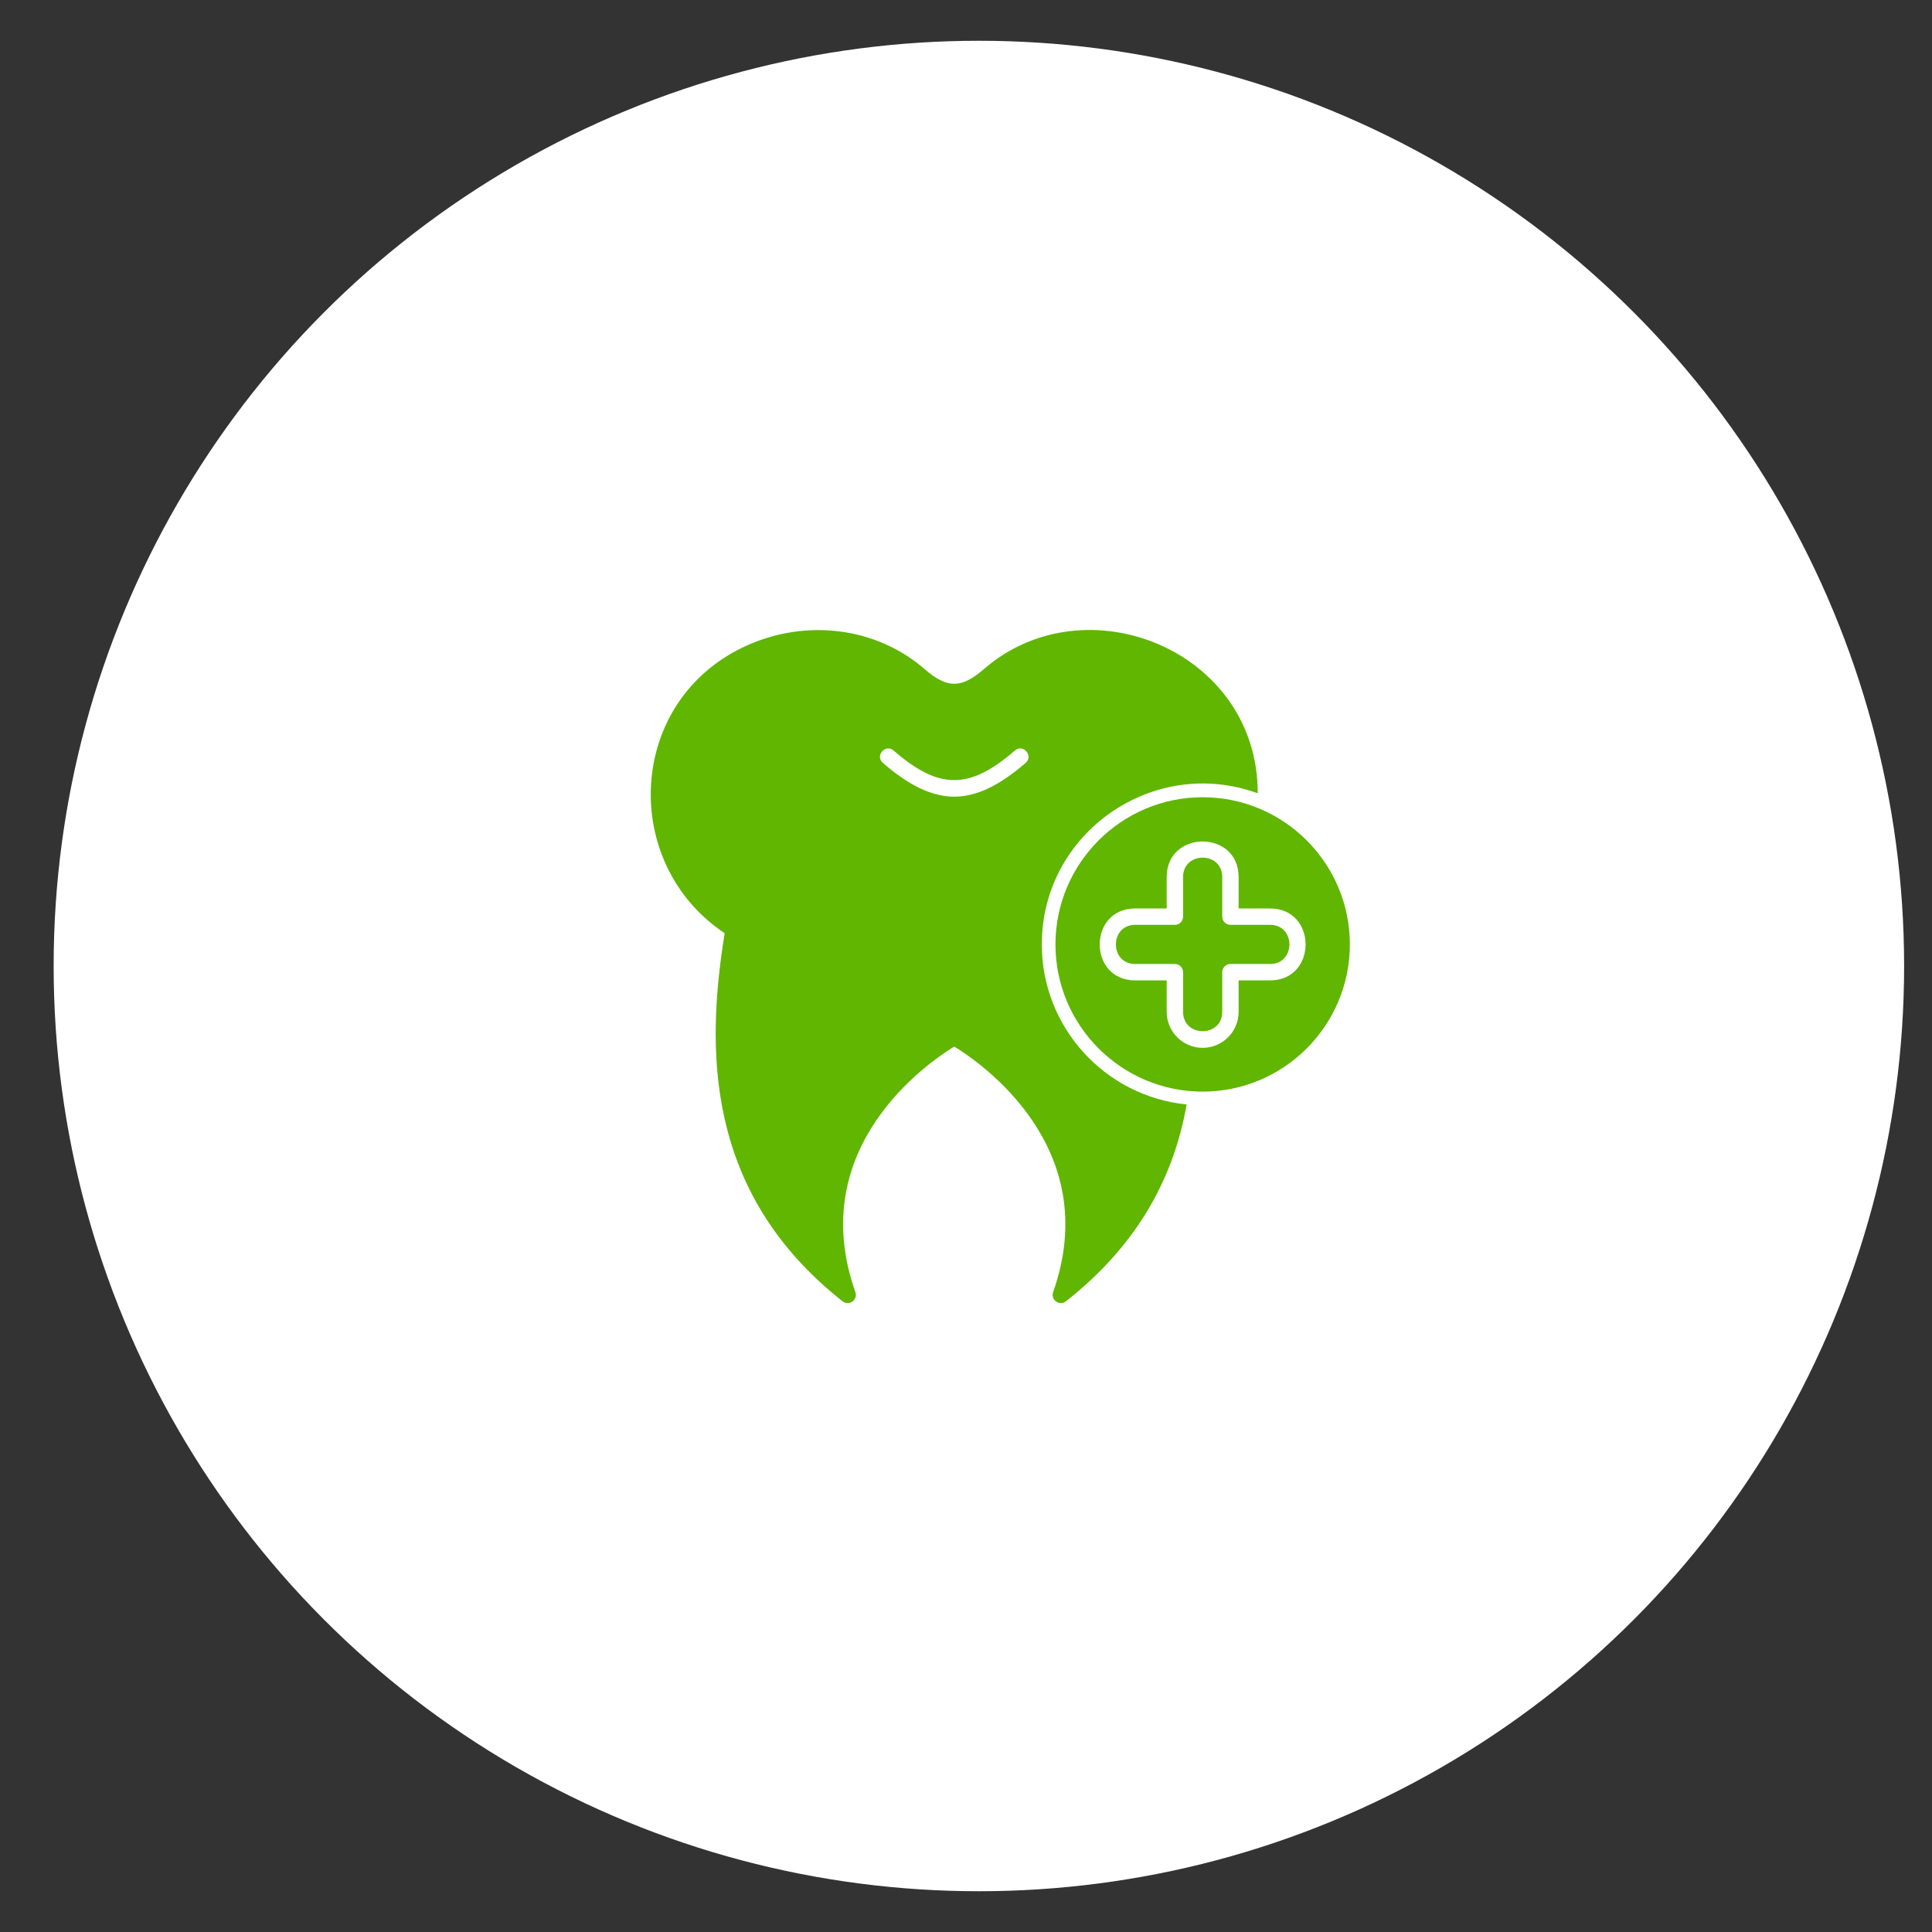 <?xml version="1.0" encoding="UTF-8" standalone="no"?>
<svg
   clip-rule="evenodd"
   fill-rule="evenodd"
   height="300"
   image-rendering="optimizeQuality"
   shape-rendering="geometricPrecision"
   text-rendering="geometricPrecision"
   viewBox="0 0 999.996 999.996"
   width="300"
   version="1.1"
   id="svg7"
   sodipodi:docname="ruhipro-icone-dentiste-DR510-orthodontie-blajin-2.svg"
   inkscape:version="1.2.2 (b0a8486541, 2022-12-01)"
   xmlns:inkscape="http://www.inkscape.org/namespaces/inkscape"
   xmlns:sodipodi="http://sodipodi.sourceforge.net/DTD/sodipodi-0.dtd"
   xmlns="http://www.w3.org/2000/svg"
   xmlns:svg="http://www.w3.org/2000/svg">
  <rect x="0" y="0" width="999.996" height="999.996" fill="#333333" stroke="none"/>
  <defs
     id="defs11" />
  <sodipodi:namedview
     id="namedview9"
     pagecolor="#ffffff"
     bordercolor="#666666"
     borderopacity="1.0"
     inkscape:showpageshadow="2"
     inkscape:pageopacity="0.0"
     inkscape:pagecheckerboard="0"
     inkscape:deskcolor="#d1d1d1"
     showgrid="false"
     showguides="true"
     inkscape:zoom="1.6386719"
     inkscape:cx="-13.425506"
     inkscape:cy="134.86531"
     inkscape:window-width="1920"
     inkscape:window-height="1011"
     inkscape:window-x="0"
     inkscape:window-y="32"
     inkscape:window-maximized="1"
     inkscape:current-layer="Layer_x0020_1">
    <sodipodi:guide
       position="500.403,902.356"
       orientation="1,0"
       id="guide29731"
       inkscape:locked="false" />
    <sodipodi:guide
       position="807.561,501.627"
       orientation="0,-1"
       id="guide29733"
       inkscape:locked="false" />
  </sodipodi:namedview>
  <g
     id="Layer_x0020_1"
     style="fill:#328adf;fill-opacity:1">
    <circle
       style="fill:#ffffff;fill-rule:evenodd;stroke:#000000;stroke-width:0;fill-opacity:1"
       id="path708"
       cx="506.665"
       cy="499.998"
       r="478.898" />
    <g
       id="g7402"
       transform="matrix(0.212,0,0,0.212,336.877,319.396)"
       style="fill:#60b600;fill-opacity:1;stroke-width:4.724">
      <path
         d="m 1347.24,1158.61 c -198.17,0 -359.39,-161.21 -359.39,-359.38 0,-198.17 161.22,-359.38 359.39,-359.38 198.17,0 359.38,161.21 359.38,359.36 0,198.17 -161.21,359.39 -359.38,359.39 z m 0,-106.91 c -48.41,0 -87.81,-39.4 -87.81,-87.81 v -76.86 h -76.86 c -115.56,0 -115.59,-175.61 0,-175.61 h 76.86 v -76.87 c 0,-115.55 175.61,-115.57 175.61,0 v 76.87 h 76.86 c 115.58,0 115.57,175.61 0,175.61 h -76.86 v 76.86 c 0.01,48.41 -39.37,87.81 -87.8,87.81 z M 1182.57,751.41 c -62.91,0 -62.91,95.61 0,95.61 h 96.87 c 11.04,0 20,8.96 20,20 v 96.87 c 0,62.91 95.59,62.92 95.59,0 v -96.87 c 0,-11.04 8.97,-20 20,-20 h 96.87 c 62.91,0 62.91,-95.61 0,-95.61 h -96.87 c -11.04,0 -20,-8.96 -20,-20 v -96.87 c 0,-62.92 -95.59,-62.91 -95.59,0 v 96.87 c 0,11.04 -8.97,20 -20,20 z"
         id="path2"
         style="fill:#60b600;fill-opacity:1;stroke-width:4.724" />
      <path
         d="m 1000.98,1674.88 c -13.52,0 -23.46,-13.61 -18.86,-26.67 125.52,-355.19 -180.68,-562.66 -241.38,-599.6 -60.69,36.94 -366.92,244.41 -241.37,599.6 6.61,18.71 -15.67,34.65 -31.25,22.36 C 130.12,1404.06 134.88,1052.08 180.25,771.81 -76.87,600.58 -59.06,203.31 232.32,70.34 379.86,2.99 550.94,25.15 668.1,126.81 c 55.4,48.07 89.89,48.05 145.26,0.01 247.65,-214.84 668.59,-46.19 668.37,303.42 -253.65,-92.72 -527.21,95.09 -527.21,368.99 0,203.38 155.38,371.11 353.67,390.77 -34.5,194.04 -131.31,351.67 -294.82,480.59 -3.62,2.85 -8.01,4.28 -12.38,4.28 z M 740.76,438.48 c -56.39,0 -113.08,-29.36 -174.33,-82.48 -19.9,-17.26 6.35,-47.47 26.22,-30.22 111.21,96.54 185.25,96.08 296.23,0 19.9,-17.23 46.09,12.95 26.19,30.22 -61.19,53.1 -118,82.48 -174.31,82.48 z"
         id="path4"
         style="fill:#60b600;fill-opacity:1;stroke-width:4.724" />
    </g>
  </g>
</svg>
